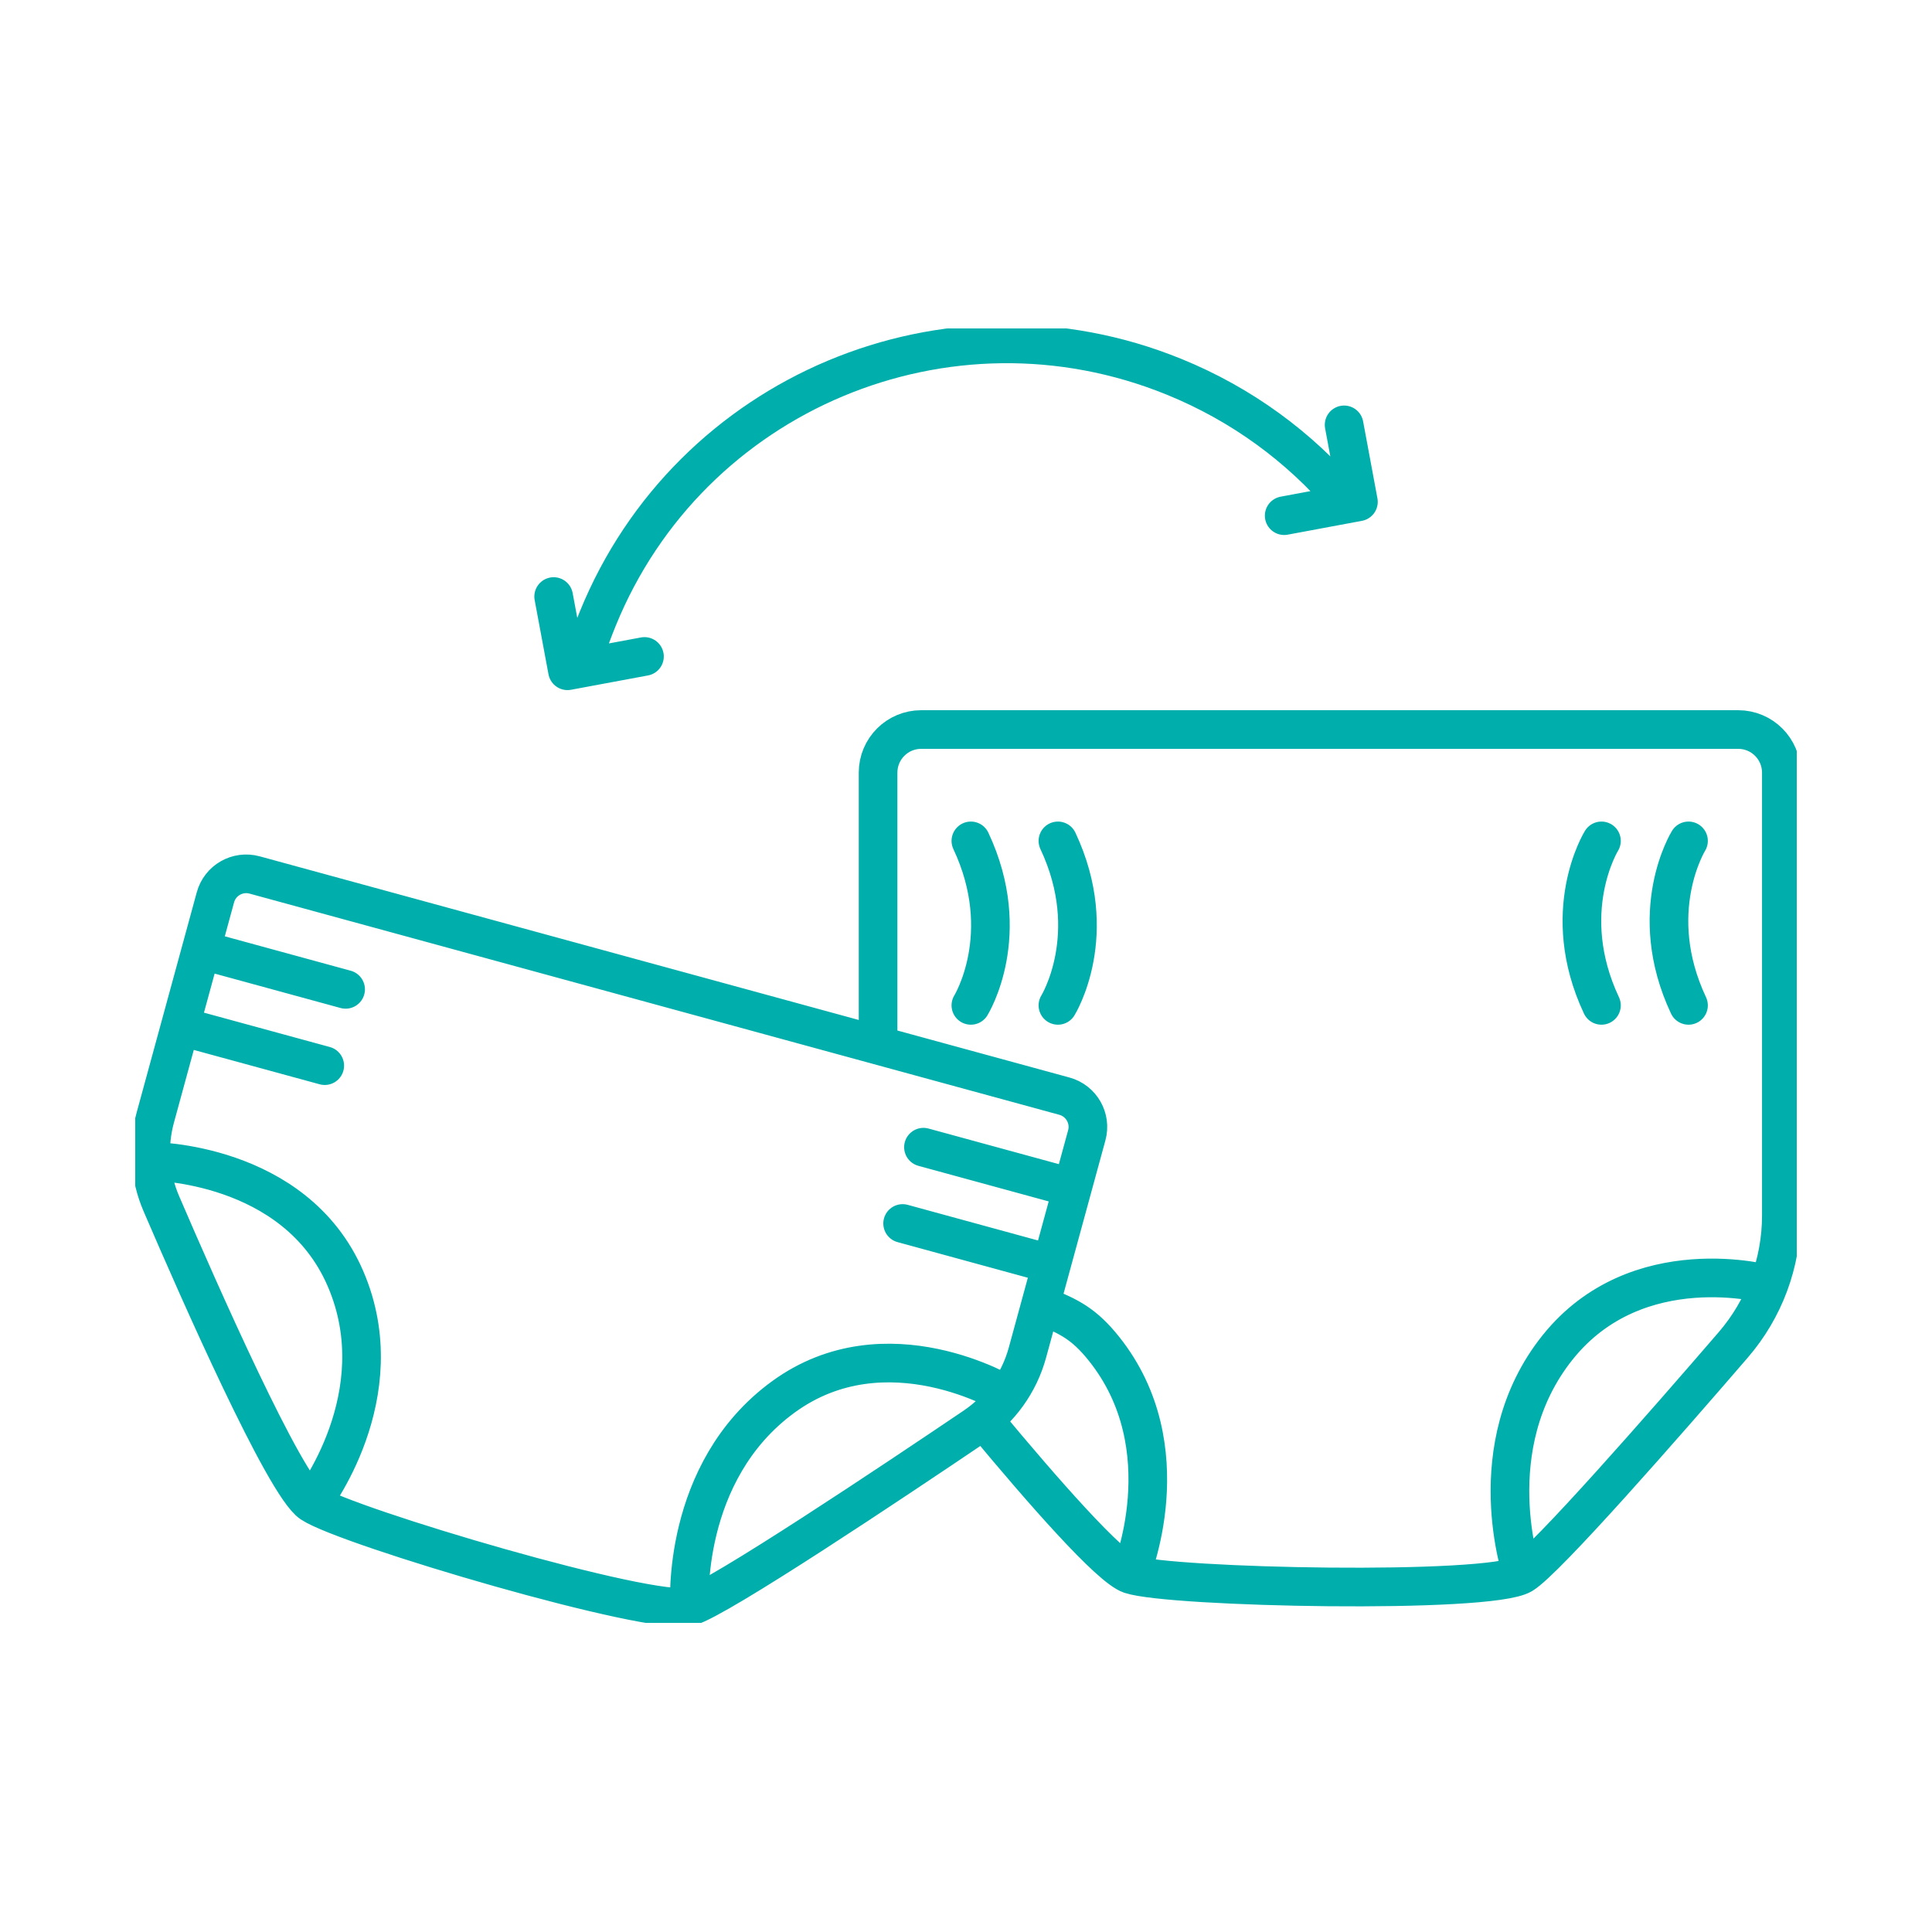 <svg xmlns="http://www.w3.org/2000/svg" fill="none" viewBox="0 0 100 100" height="100" width="100">
<g clip-path="url(#clip0_5379_7480)">
<path stroke-linejoin="round" stroke-linecap="round" stroke-width="2" stroke="#00AFAB" d="M50.252 52.038C50.252 52.038 52.529 48.368 50.252 43.524M54.758 52.038C54.758 52.038 57.035 48.368 54.758 43.524M87.397 43.524C87.397 43.524 85.12 47.194 87.397 52.038M82.891 43.524C82.891 43.524 80.614 47.194 82.891 52.038M33.358 33.978L29.373 34.719L28.657 30.877M69.571 21.991L70.312 25.975L66.469 26.691M69.576 25.852C67.27 23.149 64.291 20.935 60.768 19.502C49.048 14.729 35.699 20.332 30.944 32.014C30.706 32.599 30.487 33.182 30.304 33.774M91.557 66.488C91.557 66.488 84.745 64.586 80.619 69.744C76.495 74.901 78.793 81.493 78.793 81.493M78.793 81.493C77.076 82.525 60.575 82.182 58.512 81.493M78.793 81.493C80.006 80.764 86.178 73.711 89.71 69.614C91.317 67.751 92.202 65.377 92.202 62.917V39.992C92.202 38.758 91.201 37.76 89.968 37.76H47.681C46.448 37.76 45.449 38.758 45.449 39.992V53.738M54.047 67.622C55.336 68.152 56.104 68.515 57.136 69.804C61.262 74.962 58.512 81.493 58.512 81.493M58.512 81.493C57.45 81.138 54.011 77.222 50.929 73.511M53.854 65.278L46.72 63.327M47.798 59.378L54.932 61.327M10.69 49.242L17.889 51.209M16.809 55.158L9.611 53.193M52.123 72.212C52.123 72.212 45.885 68.414 40.547 72.303C35.207 76.19 35.691 83.158 35.691 83.158M35.691 83.158C33.762 83.699 17.933 79.021 16.124 77.812M35.691 83.158C37.171 82.741 46.278 76.654 50.444 73.838C51.785 72.931 52.751 71.576 53.179 70.014L56.251 58.764C56.492 57.886 55.973 56.977 55.093 56.737L13.178 45.288C12.298 45.048 11.39 45.566 11.15 46.446L8.04 57.838C7.634 59.317 7.743 60.886 8.348 62.295C10.294 66.823 14.727 76.879 16.124 77.812M7.816 60.11C7.816 60.11 15.256 60.111 17.878 66.174C20.499 72.236 16.124 77.812 16.124 77.812"></path>
</g>
<defs>
<clipPath id="clip0_5379_7480">
<rect transform="translate(7 17)" fill="white" height="67" width="86"></rect>
</clipPath>
</defs>
</svg>
